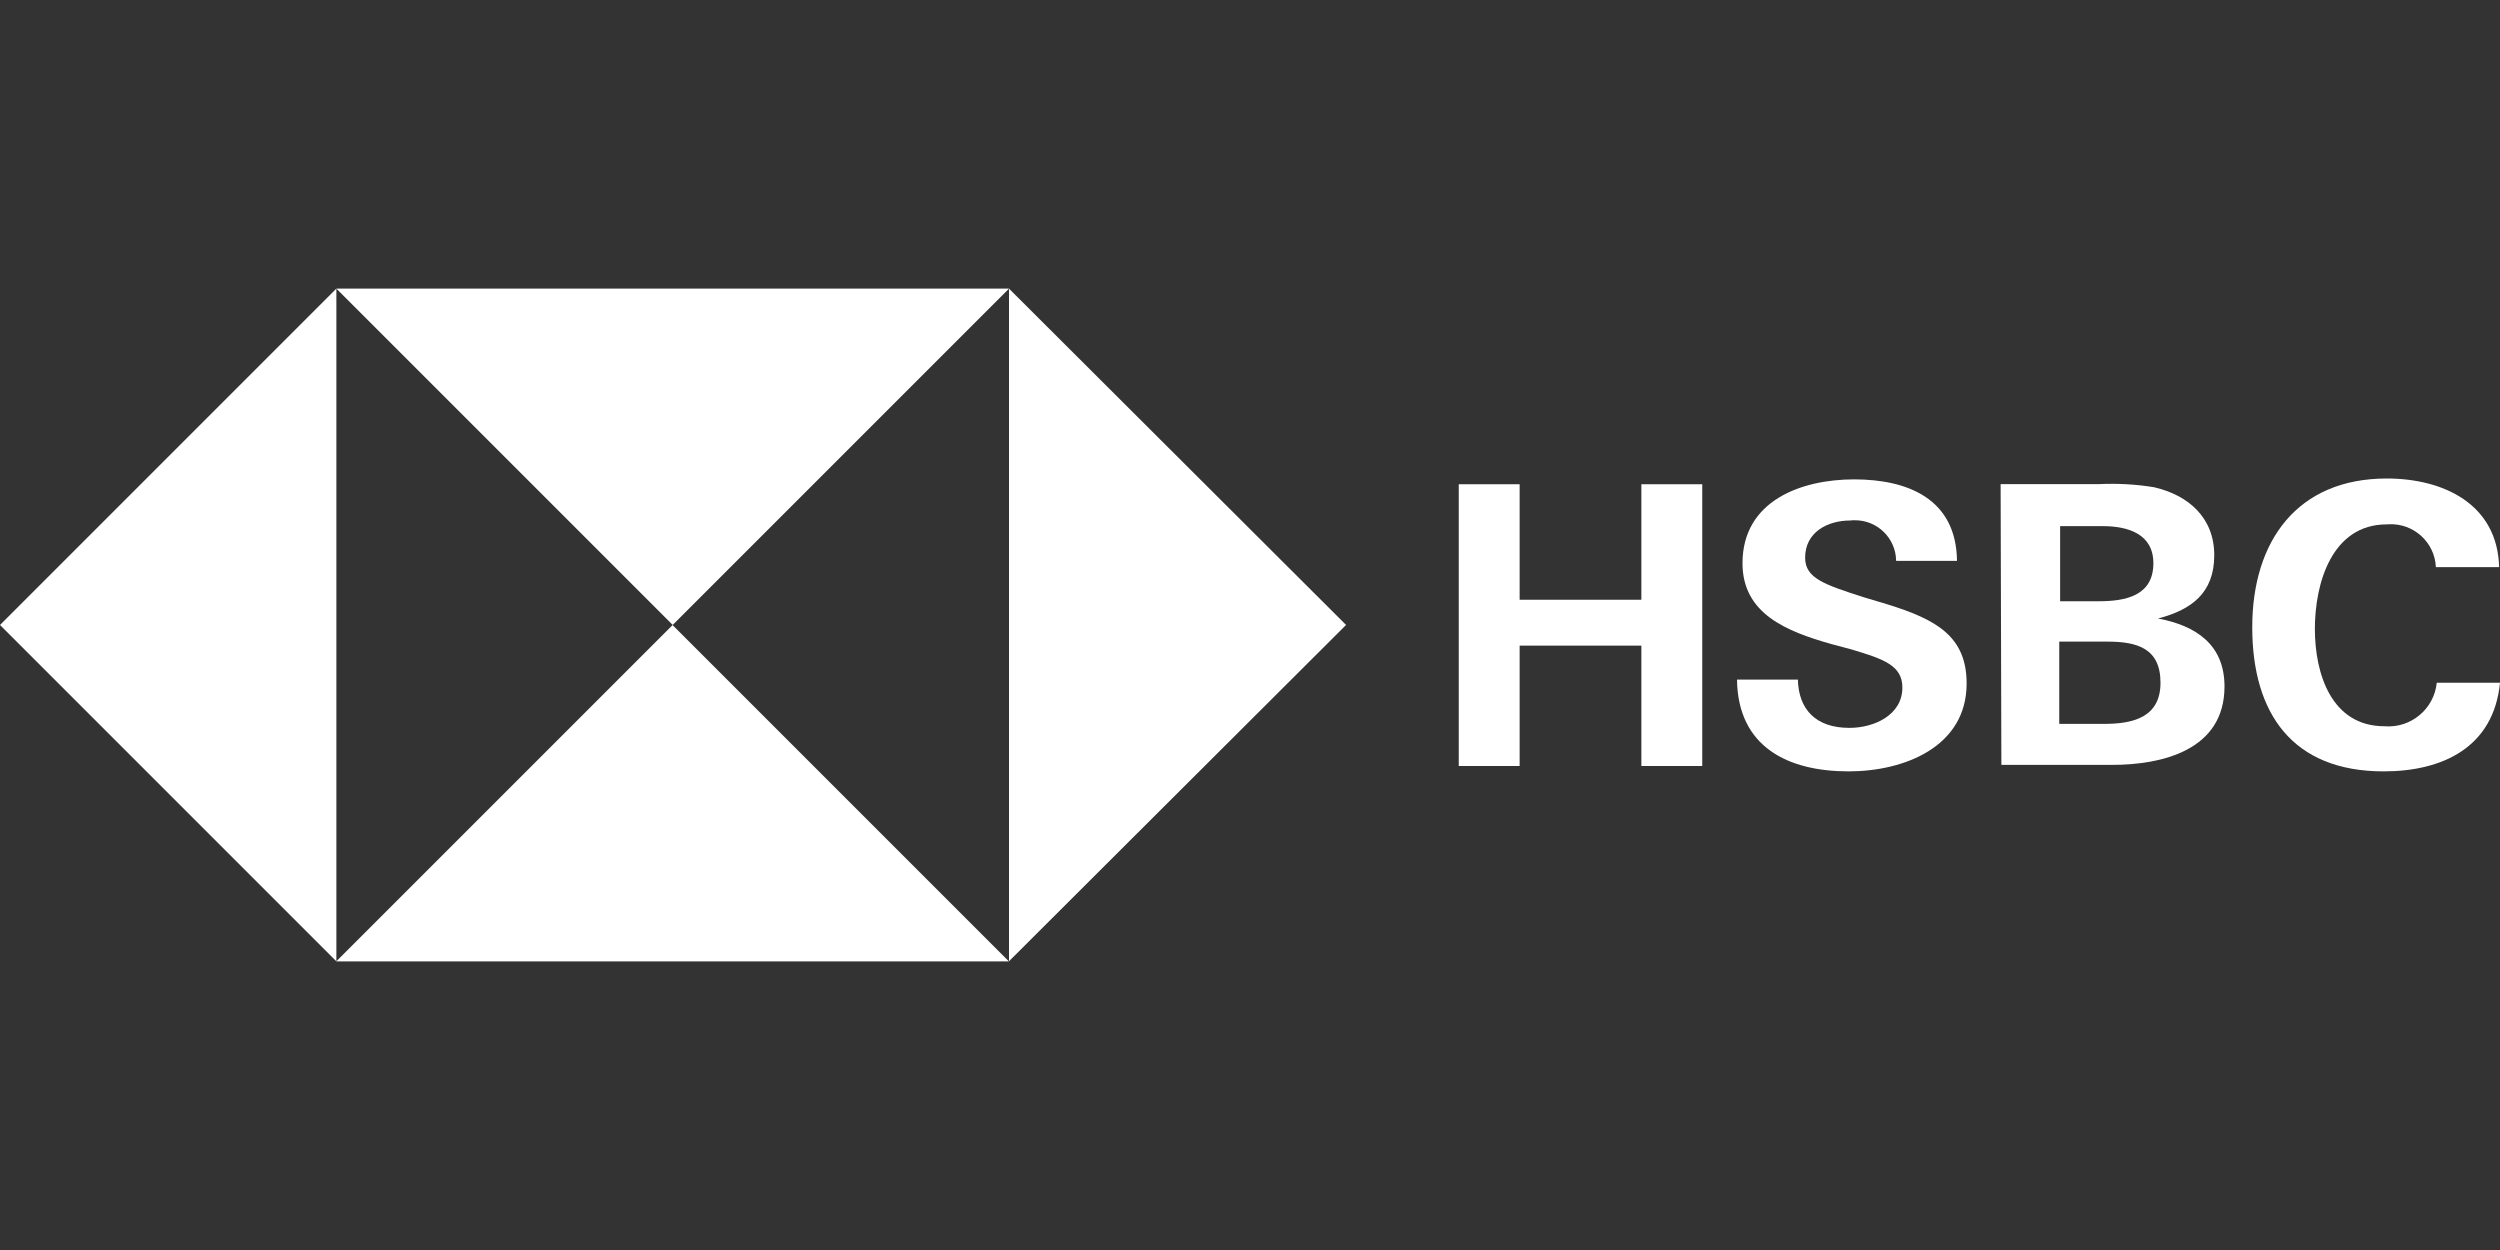 <svg xmlns="http://www.w3.org/2000/svg" id="Layer_1" data-name="Layer 1" viewBox="0 0 200 100"><rect x="0" y="0" width="200" height="100" fill="#333333" stroke="none"/><defs><style> .cls-1 { fill: #fff; } </style></defs><g id="hsbc-uk"><path id="Path_3125" data-name="Path 3125" class="cls-1" d="M107.69,50l-26.97-26.91v53.81l26.97-26.91Z"></path><path id="Path_3126" data-name="Path 3126" class="cls-1" d="M53.81,50l26.91-26.91H26.91l26.91,26.91Z"></path><path id="Path_3127" data-name="Path 3127" class="cls-1" d="M0,50l26.91,26.91V23.09L0,50Z"></path><path id="Path_3128" data-name="Path 3128" class="cls-1" d="M53.81,50l-26.91,26.91h53.81l-26.91-26.91Z"></path><path id="Path_3129" data-name="Path 3129" class="cls-1" d="M131.31,51.65h-9.74v9.63h-4.87v-22.54h4.87v9.24h9.74v-9.24h4.87v22.54h-4.87v-9.62Z"></path><path id="Path_3130" data-name="Path 3130" class="cls-1" d="M147.89,61.71c-4.87,0-8.86-1.96-8.93-7.34h4.87c.06,2.41,1.46,3.86,4.12,3.86,1.96,0,4.24-1.01,4.24-3.23,0-1.77-1.52-2.28-4.05-3.04l-1.65-.44c-3.55-1.01-7.09-2.41-7.09-6.46,0-5,4.69-6.71,8.93-6.71s8.17,1.52,8.23,6.52h-4.87c-.02-1.82-1.51-3.27-3.33-3.25-.12,0-.23,0-.34.02-1.84,0-3.61.95-3.61,2.97,0,1.65,1.52,2.15,4.69,3.17l1.9.57c3.86,1.2,6.33,2.53,6.33,6.33,0,5.07-5,7.03-9.44,7.03Z"></path><path id="Path_3131" data-name="Path 3131" class="cls-1" d="M160.05,38.73h7.85c1.48-.07,2.97.01,4.43.25,2.72.63,4.81,2.41,4.81,5.44s-1.84,4.37-4.5,5.06c3.04.57,5.32,2.09,5.32,5.44,0,5.13-5.06,6.27-8.99,6.27h-8.86l-.06-22.48ZM167.9,48.1c2.15,0,4.37-.44,4.37-3.04,0-2.34-2.02-2.97-4.05-2.97h-3.41v6.01h3.1ZM168.34,57.91c2.28,0,4.5-.51,4.5-3.29s-1.9-3.29-4.24-3.29h-3.86v6.58h3.61Z"></path><path id="Path_3132" data-name="Path 3132" class="cls-1" d="M190.69,61.71c-7.28,0-10.51-4.62-10.51-11.53s3.61-11.9,10.76-11.9c4.5,0,8.86,2.02,8.99,7.09h-5.06c-.09-1.99-1.78-3.52-3.76-3.43-.05,0-.1,0-.16.01-4.43,0-5.76,4.75-5.76,8.36s1.33,7.79,5.57,7.79c2.11.17,3.97-1.38,4.18-3.48h5.06c-.51,5.19-4.62,7.09-9.31,7.09Z"></path></g></svg>